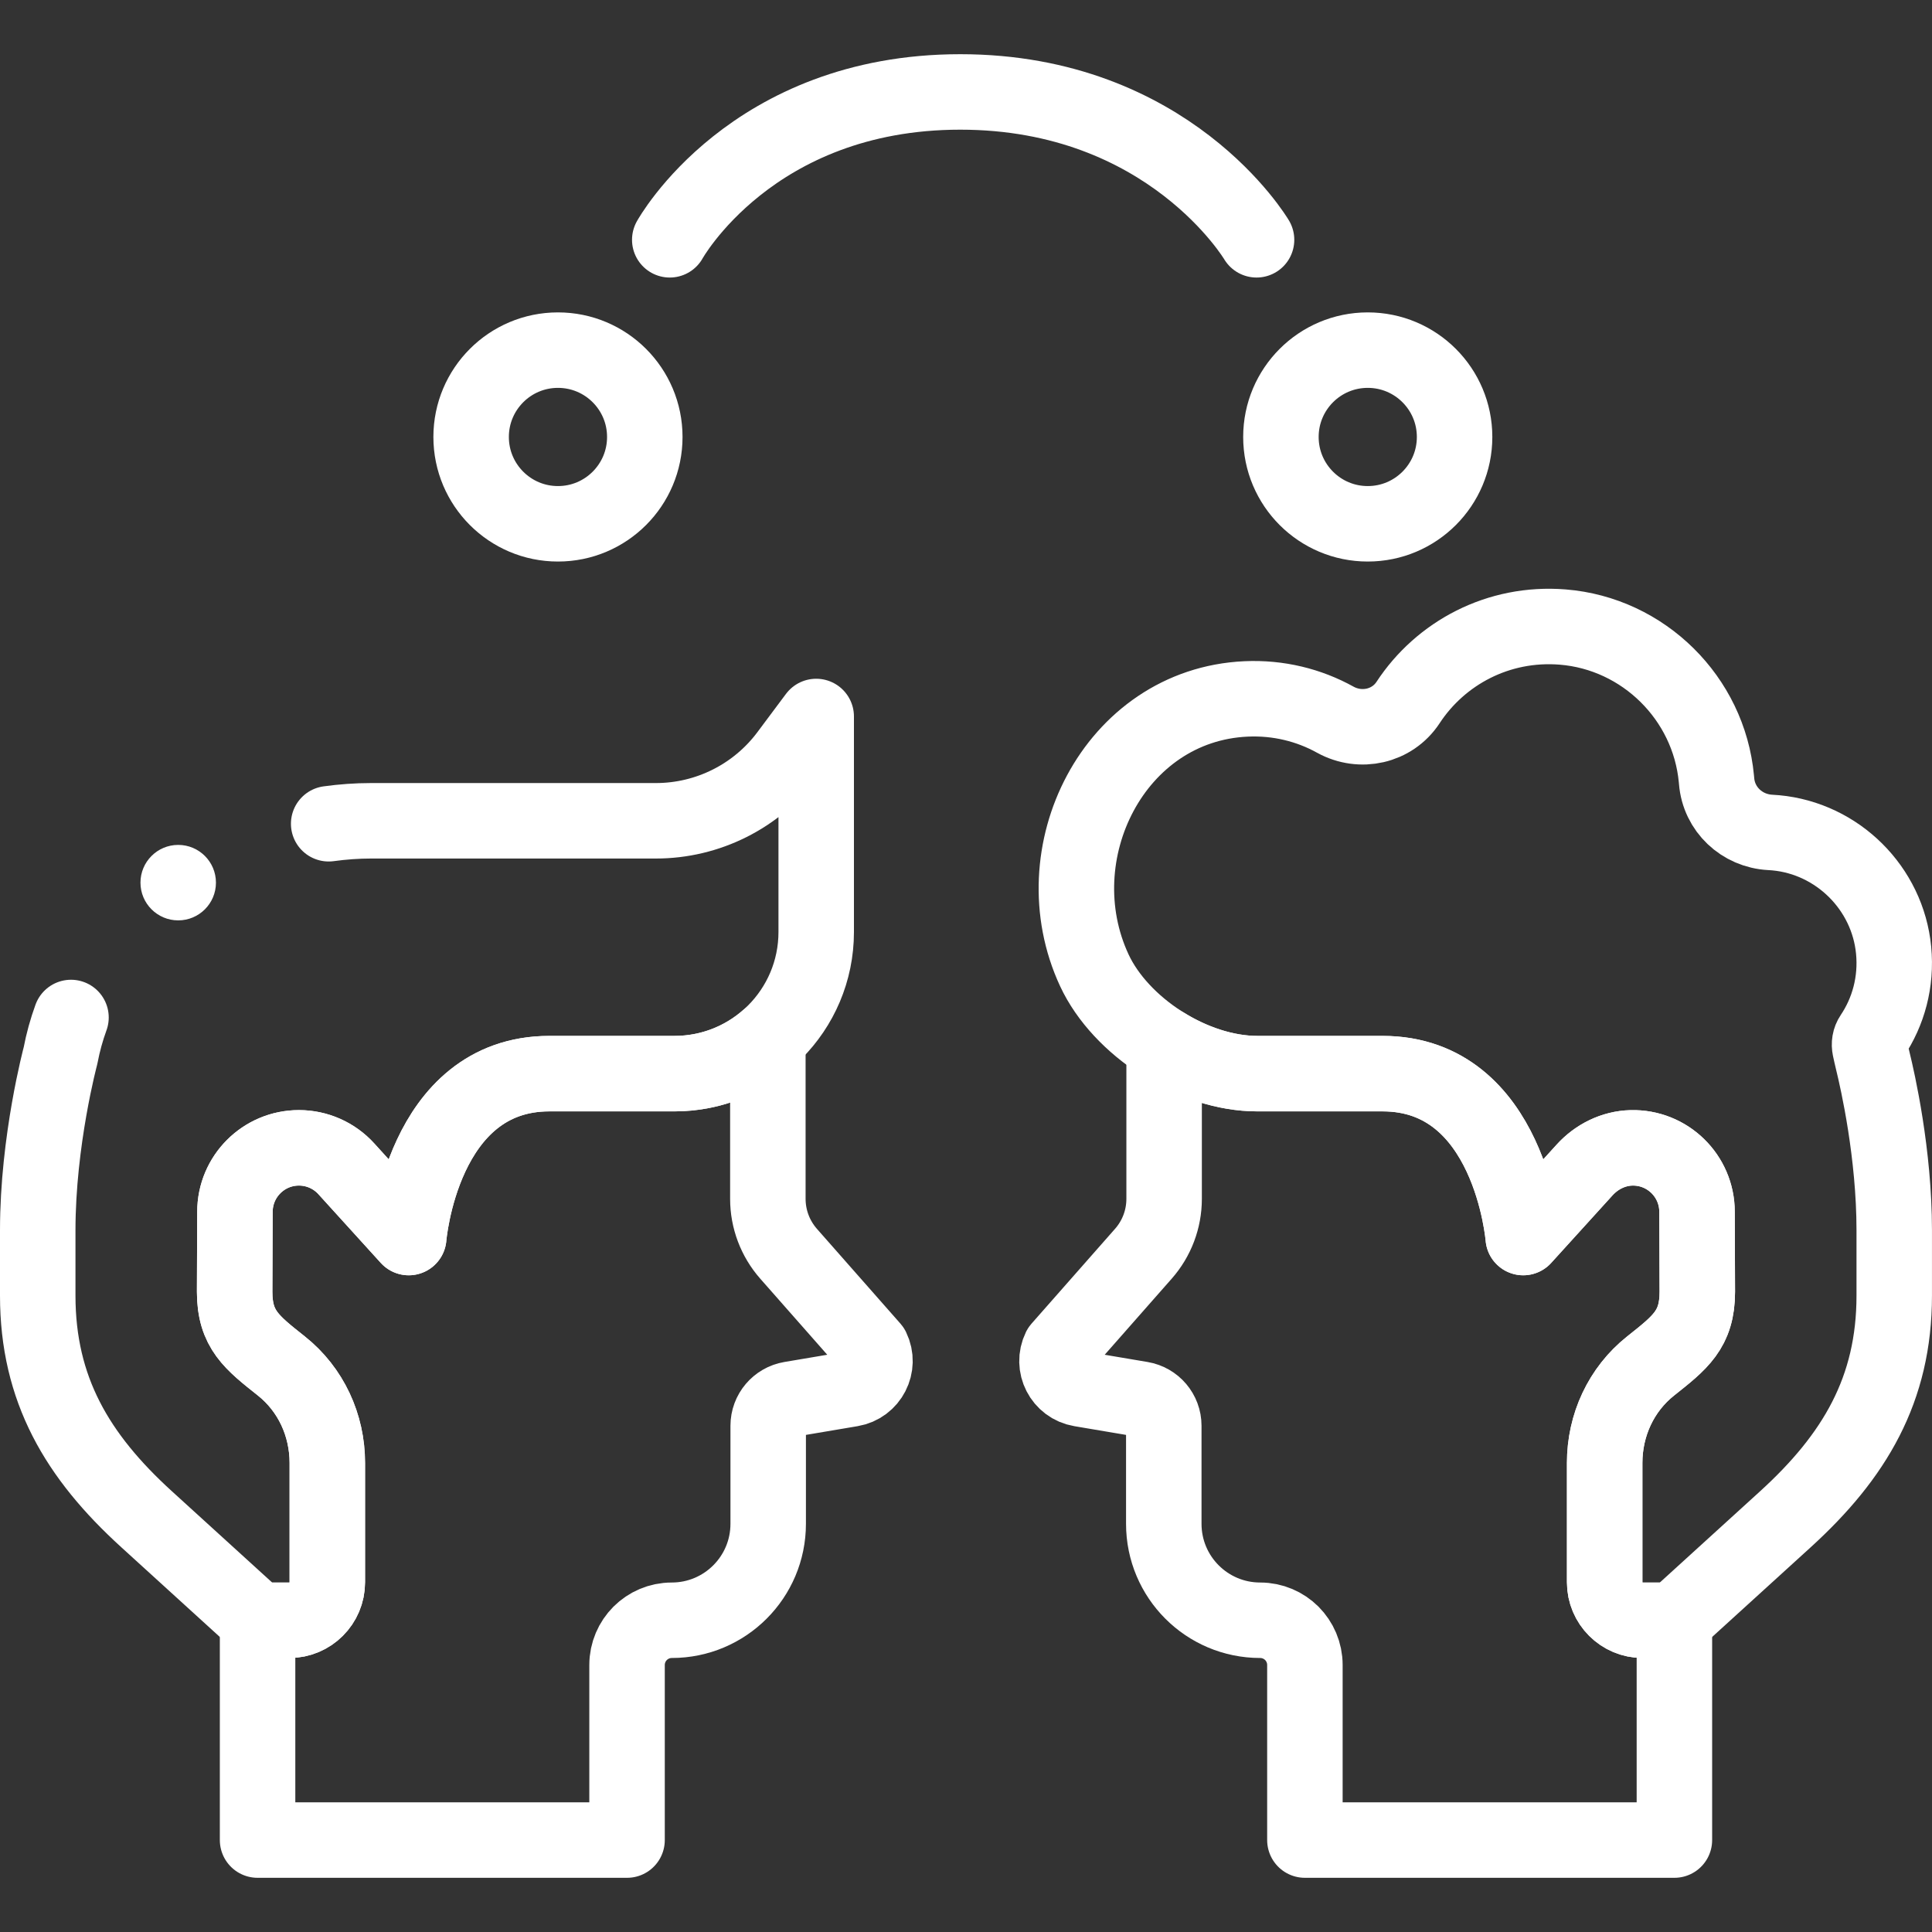 <svg width="75" height="75" viewBox="0 0 75 75" fill="none" xmlns="http://www.w3.org/2000/svg">
<rect x="0" y="0" width="75" height="75" fill="#333333" stroke="none"/>
<path d="M2.756 39.499C2.583 39.974 2.446 40.467 2.35 40.976C2.35 40.976 1.465 44.269 1.465 47.758V50.296C1.465 53.937 3 56.53 5.694 58.98L9.999 62.899H11.231C12.046 62.899 12.707 62.238 12.707 61.422V56.789C12.707 55.324 12.07 53.94 10.924 53.028C9.777 52.116 9.109 51.612 9.109 50.148L9.121 47.044C9.121 45.671 10.233 44.559 11.606 44.559C12.307 44.559 12.975 44.855 13.446 45.374L15.867 48.042C15.867 48.042 16.371 41.679 21.326 41.679H26.186C29.223 41.679 31.685 39.217 31.685 36.18V27.814L30.576 29.299C29.371 30.912 27.475 31.863 25.461 31.863H14.399C13.855 31.863 13.306 31.903 12.759 31.978" stroke="white" stroke-width="2.93" stroke-miterlimit="10" stroke-linecap="round" stroke-linejoin="round"/>
<path d="M33.049 53.919L30.692 54.317C30.19 54.402 29.821 54.837 29.821 55.347V59.155C29.821 61.222 28.145 62.898 26.078 62.898C25.599 62.898 25.166 63.093 24.851 63.406C24.537 63.721 24.342 64.156 24.342 64.635V71.431H9.999V62.898H11.23C12.045 62.898 12.706 62.237 12.706 61.423V56.789C12.706 55.325 12.07 53.939 10.923 53.028C9.776 52.117 9.109 51.613 9.109 50.148L9.12 47.044C9.12 45.671 10.233 44.558 11.605 44.558C12.306 44.558 12.975 44.854 13.445 45.374L15.867 48.041C15.867 48.041 16.371 41.678 21.326 41.678H26.185C27.572 41.678 28.841 41.164 29.808 40.317V46.54C29.808 47.325 30.095 48.083 30.613 48.671L33.855 52.351C34.177 53.012 33.774 53.797 33.049 53.919Z" stroke="white" stroke-width="2.93" stroke-miterlimit="10" stroke-linecap="round" stroke-linejoin="round"/>
<path d="M62.293 56.789V61.423C62.293 62.237 62.954 62.898 63.77 62.898H65V71.431H50.656V64.635C50.656 64.156 50.461 63.721 50.148 63.406C49.833 63.093 49.399 62.898 48.92 62.898C46.853 62.898 45.178 61.222 45.178 59.155V55.347C45.178 54.837 44.809 54.402 44.306 54.317L41.949 53.919C41.224 53.797 40.821 53.012 41.144 52.351L44.385 48.671C44.904 48.083 45.191 47.325 45.191 46.54V40.558C46.281 41.239 47.576 41.678 48.813 41.678H53.672C58.628 41.678 59.132 48.041 59.132 48.041L61.511 45.421C61.978 44.905 62.631 44.577 63.329 44.56C64.731 44.523 65.879 45.649 65.879 47.044L65.889 50.148C65.889 51.613 65.223 52.117 64.076 53.028C62.929 53.939 62.293 55.325 62.293 56.789Z" stroke="white" stroke-width="2.93" stroke-miterlimit="10" stroke-linecap="round" stroke-linejoin="round"/>
<path d="M72.675 40.217C73.304 39.28 73.629 38.123 73.51 36.886C73.279 34.482 71.337 32.552 68.933 32.329C68.862 32.322 68.791 32.317 68.721 32.314C67.62 32.256 66.726 31.418 66.638 30.318C66.635 30.29 66.633 30.262 66.63 30.234C66.338 27.102 63.8 24.594 60.665 24.342C58.159 24.141 55.919 25.355 54.661 27.272C54.046 28.208 52.815 28.479 51.834 27.937C50.815 27.373 49.629 27.074 48.369 27.132C43.245 27.368 40.376 33.139 42.482 37.667C43.496 39.846 46.291 41.679 48.813 41.679H53.673C58.628 41.679 59.132 48.042 59.132 48.042L61.511 45.421C61.979 44.905 62.632 44.578 63.328 44.56C64.731 44.524 65.878 45.65 65.878 47.044L65.89 50.148C65.89 51.612 65.222 52.116 64.075 53.028C62.929 53.94 62.293 55.325 62.293 56.79V61.422C62.293 62.238 62.954 62.899 63.769 62.899H65L69.305 58.981C71.999 56.53 73.534 53.937 73.534 50.296V47.758C73.534 44.793 72.895 41.968 72.703 41.188C72.663 41.026 72.628 40.862 72.592 40.7C72.591 40.698 72.591 40.696 72.591 40.694C72.554 40.529 72.581 40.357 72.675 40.217Z" stroke="white" stroke-width="2.93" stroke-miterlimit="10" stroke-linecap="round" stroke-linejoin="round"/>
<path d="M21.66 20.334C23.522 20.334 25.031 18.825 25.031 16.963C25.031 15.101 23.522 13.592 21.66 13.592C19.798 13.592 18.289 15.101 18.289 16.963C18.289 18.825 19.798 20.334 21.66 20.334Z" stroke="white" stroke-width="2.93" stroke-miterlimit="10" stroke-linecap="round" stroke-linejoin="round"/>
<path d="M53.096 20.334C54.958 20.334 56.467 18.825 56.467 16.963C56.467 15.101 54.958 13.592 53.096 13.592C51.234 13.592 49.725 15.101 49.725 16.963C49.725 18.825 51.234 20.334 53.096 20.334Z" stroke="white" stroke-width="2.93" stroke-miterlimit="10" stroke-linecap="round" stroke-linejoin="round"/>
<path d="M26 9.309C26 9.309 29.167 3.569 37.277 3.569C45.388 3.569 48.779 9.309 48.779 9.309" stroke="white" stroke-width="2.93" stroke-miterlimit="10" stroke-linecap="round" stroke-linejoin="round"/>
<circle cx="6.918" cy="34.264" r="1.465" fill="white"/>
</svg>
